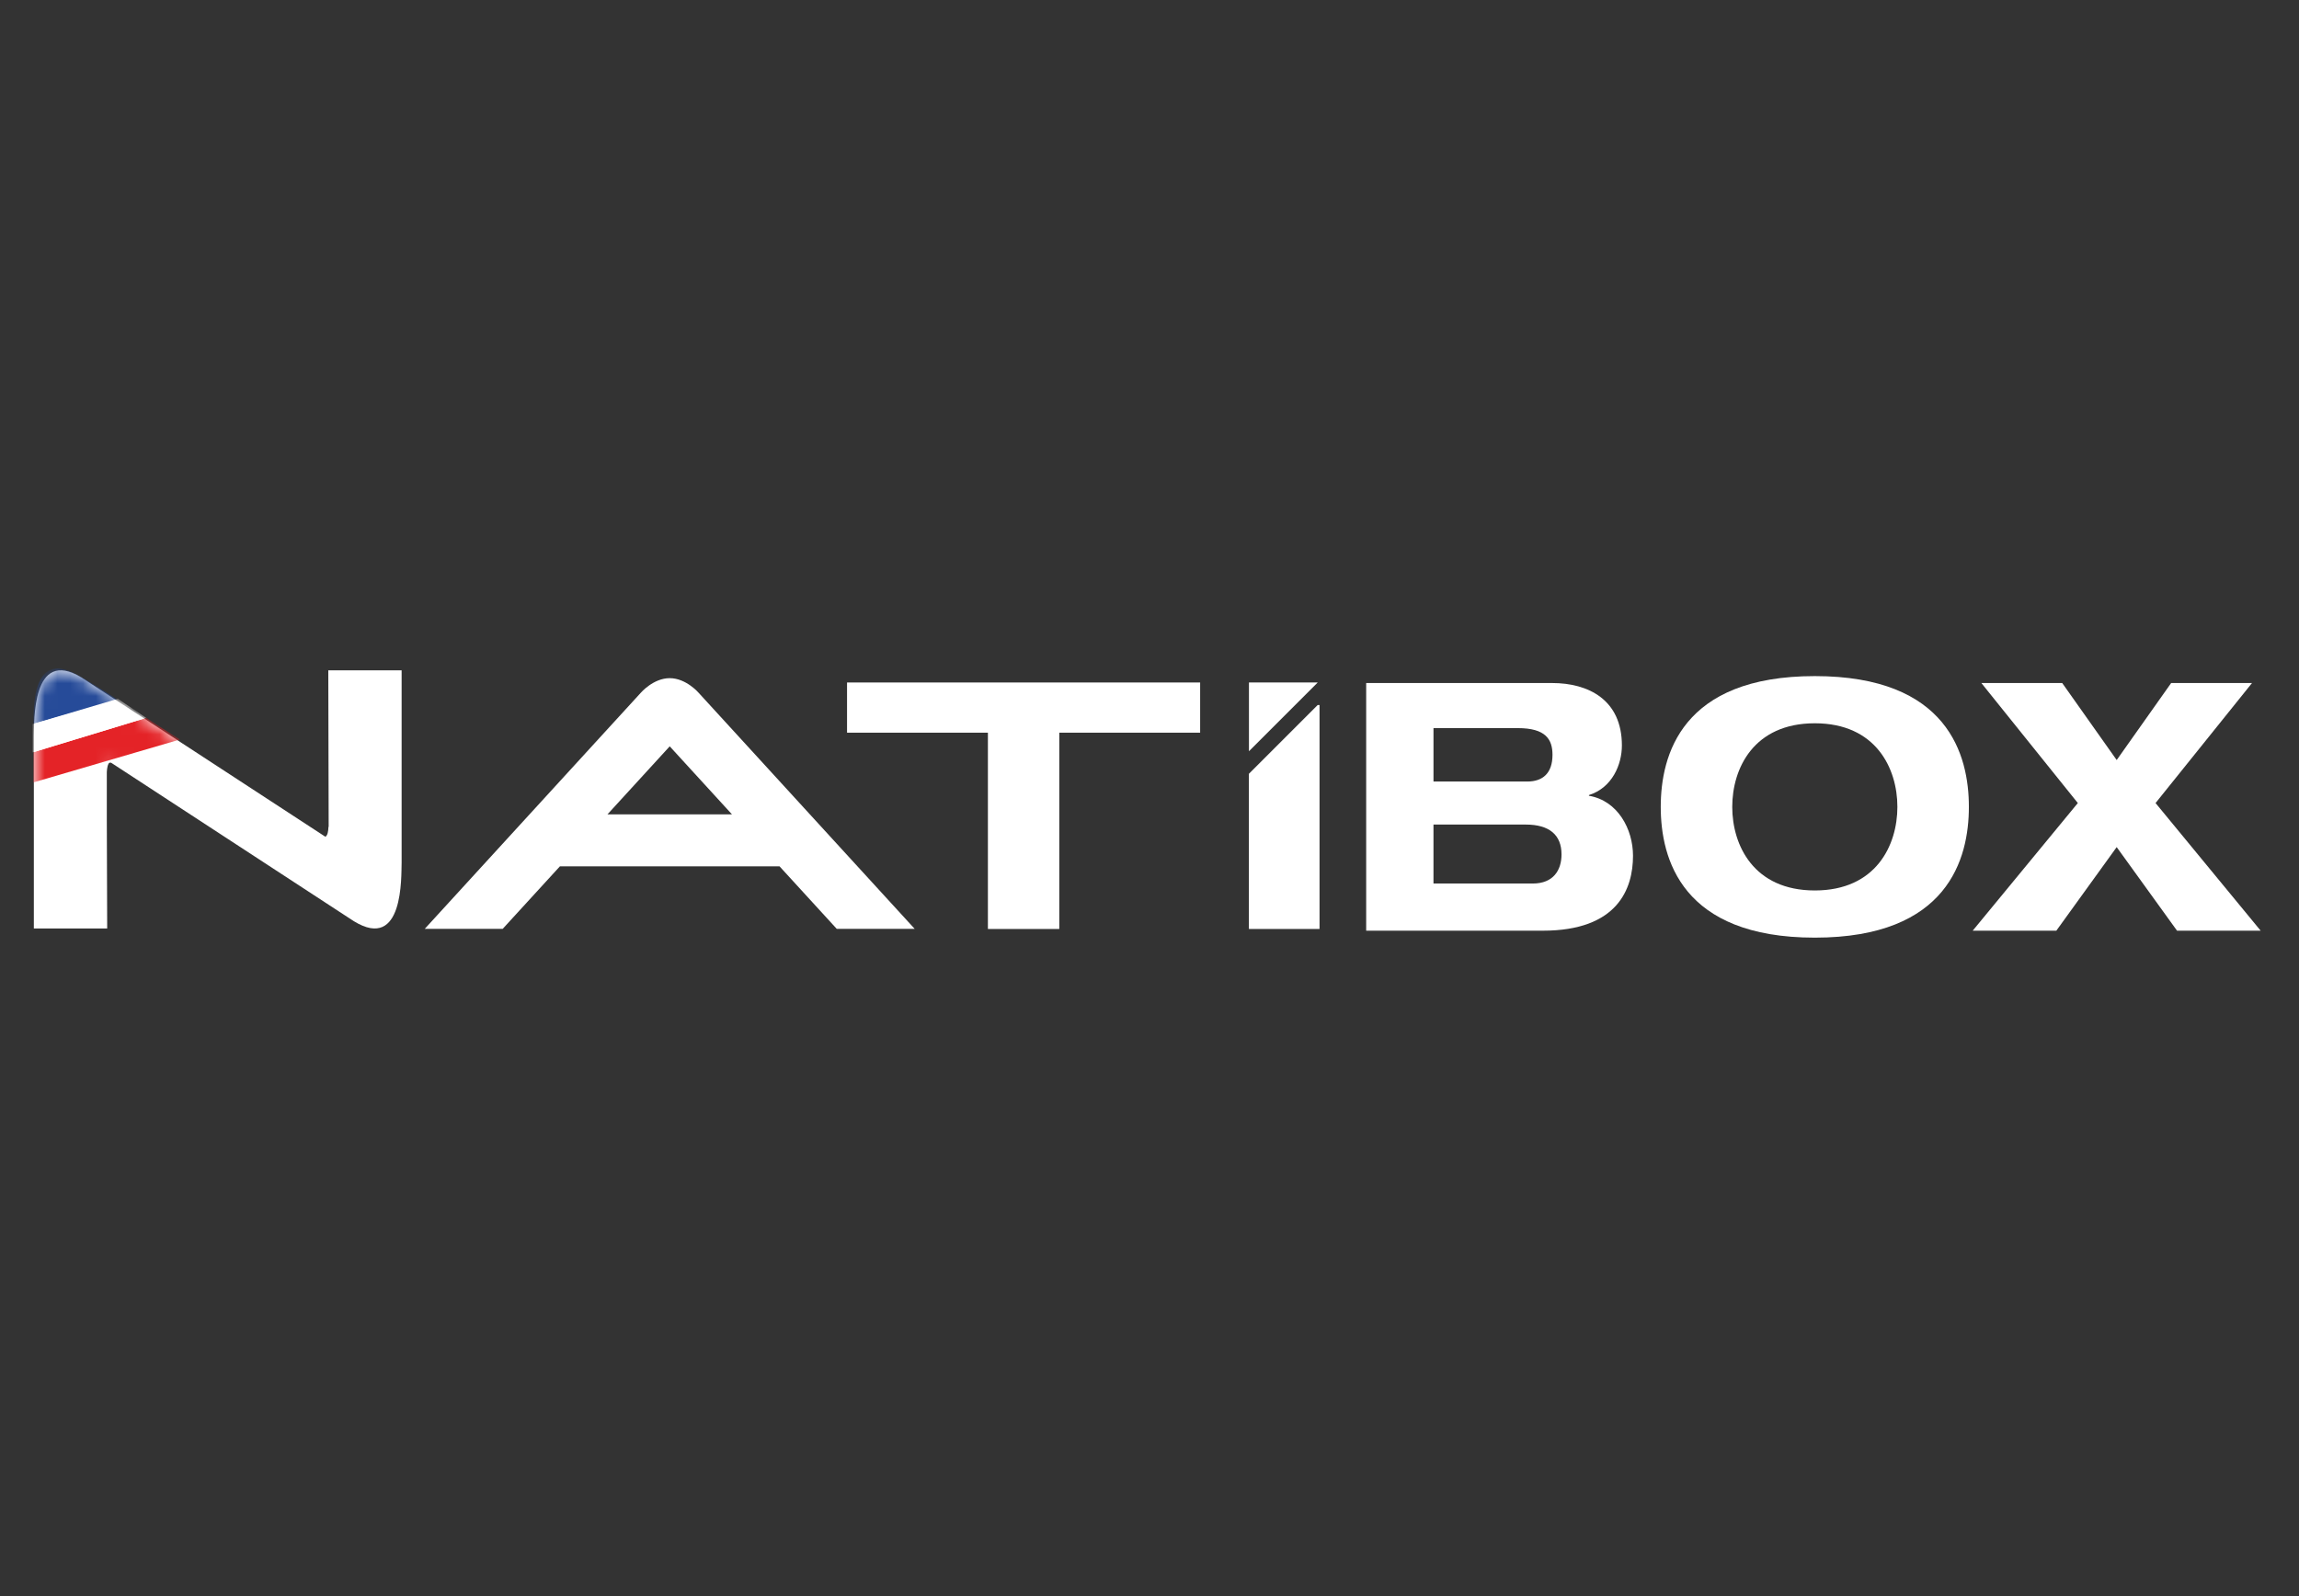 <svg width="180" height="125" viewBox="0 0 180 125" fill="none" xmlns="http://www.w3.org/2000/svg">
<rect x="0" y="0" width="180" height="125" fill="#333333" stroke="none"/>
<path fill-rule="evenodd" clip-rule="evenodd" d="M66.319 53.45V57.38H77.348V72.754H82.937V57.38H93.965V53.45H66.319Z" fill="white"/>
<path fill-rule="evenodd" clip-rule="evenodd" d="M31.446 52.497H25.704L25.733 64.751H25.717C25.701 65.118 25.652 65.432 25.475 65.53C25.091 65.295 6.747 53.287 6.382 53.063C2.472 50.67 2.686 56.575 2.65 57.663V72.714H8.392L8.363 64.198V60.461C8.363 60.461 8.376 60.032 8.501 59.805C8.545 59.724 8.652 59.701 8.73 59.752C10.301 60.765 27.36 71.933 27.713 72.149C31.624 74.541 31.409 68.636 31.445 67.549V52.497H31.446Z" fill="white"/>
<path d="M71.615 72.744L54.697 54.254C54.697 54.254 53.72 53.111 52.434 53.111C51.148 53.111 50.172 54.254 50.172 54.254L33.255 72.745H39.357L43.839 67.847H61.031V67.845L65.514 72.745H71.616L71.615 72.744ZM47.561 63.778L52.435 58.449L57.31 63.778H47.561H47.561Z" fill="white"/>
<path d="M97.787 53.45V58.833C99.582 57.039 101.376 55.245 103.17 53.45H97.787Z" fill="white"/>
<path d="M103.313 72.754V55.216H103.165C101.372 57.011 99.577 58.806 97.782 60.6V72.754H103.313Z" fill="white"/>
<mask id="mask0_1548_886" style="mask-type:luminance" maskUnits="userSpaceOnUse" x="2" y="52" width="30" height="21">
<path d="M31.446 52.497H25.707L25.736 64.743H25.72C25.704 65.11 25.655 65.424 25.479 65.523C25.095 65.288 6.762 53.287 6.396 53.063C2.488 50.671 2.703 56.572 2.666 57.66V72.702H8.405L8.376 64.189V60.455H8.393C8.404 60.192 8.432 59.957 8.512 59.809C8.557 59.724 8.667 59.697 8.748 59.749C10.348 60.781 27.364 71.921 27.716 72.137C31.624 74.528 31.409 68.625 31.446 67.54V52.497Z" fill="white"/>
</mask>
<g mask="url(#mask0_1548_886)">
<path d="M9.23 54.815C8.376 54.247 7.738 53.851 7.304 53.589C7.115 53.475 6.325 53.001 6.326 53.001C2.406 50.602 2.657 55.594 2.62 56.686" fill="#264B99"/>
<path d="M2.62 58.906V61.274L14.085 57.916L11.447 56.222L2.62 58.906Z" fill="#E42327"/>
<path d="M2.562 56.703V58.923L11.447 56.222L9.23 54.726L2.562 56.703Z" fill="white"/>
</g>
<path d="M112.235 69.194H120.004C121.634 69.194 122.259 68.134 122.259 66.912C122.259 65.391 121.308 64.576 119.461 64.576H112.234V69.194H112.235ZM112.235 61.207H119.569C120.792 61.207 121.552 60.555 121.552 59.115C121.552 57.892 121.009 57.023 118.836 57.023H112.235V61.207V61.207ZM106.965 53.492H121.526C124.352 53.492 126.986 54.796 126.986 58.382C126.986 59.876 126.226 61.696 124.405 62.266V62.321C126.66 62.7 127.856 64.929 127.856 67.02C127.856 69.602 126.66 72.888 120.793 72.888H106.965V53.492H106.965Z" fill="white"/>
<path d="M142.091 69.737C146.872 69.737 148.556 66.206 148.556 63.191C148.556 60.176 146.872 56.644 142.091 56.644C137.31 56.644 135.626 60.175 135.626 63.191C135.626 66.206 137.309 69.737 142.091 69.737ZM142.091 52.949C152.523 52.949 154.153 59.143 154.153 63.191C154.153 67.239 152.523 73.432 142.091 73.432C131.658 73.432 130.028 67.239 130.028 63.191C130.028 59.143 131.658 52.949 142.091 52.949Z" fill="white"/>
<path d="M169.991 53.492L165.726 59.523L161.461 53.492H155.131L162.683 62.891L154.451 72.889H160.999L165.726 66.342L170.452 72.889H177L168.769 62.891L176.321 53.492H169.991Z" fill="white"/>
</svg>
